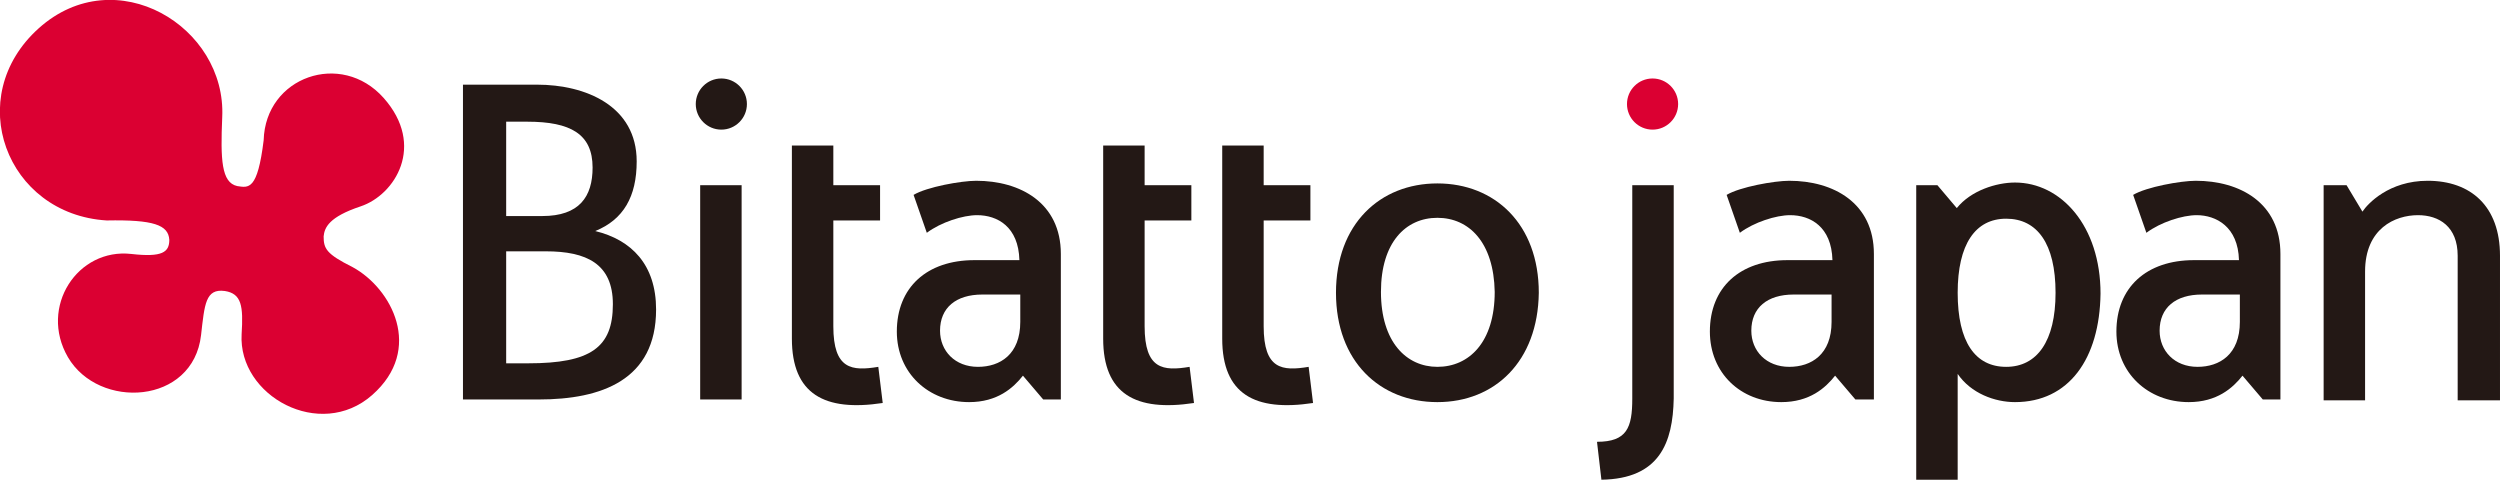 <?xml version="1.0" encoding="utf-8"?>
<!-- Generator: Adobe Illustrator 28.2.0, SVG Export Plug-In . SVG Version: 6.00 Build 0)  -->
<svg version="1.1" id="レイヤー_1" xmlns="http://www.w3.org/2000/svg" xmlns:xlink="http://www.w3.org/1999/xlink" x="0px"
	 y="0px" viewBox="0 0 283.5 54.4" style="enable-background:new 0 0 283.5 54.4;" xml:space="preserve">
<style type="text/css">
	.st0{fill:#DB0032;}
	.st1{fill:#231815;}
	.st2{fill:none;}
	.st3{fill:#CC0033;}
</style>
<g>
	<path class="st0" d="M40,30.3c-3-1.5-3.3-2.1-3.3-3.5c0.1-1,0.6-2.2,4.2-3.4c3.9-1.3,7.4-6.9,2.6-12.3c-4.8-5.4-13.4-2.4-13.6,4.8
		c-0.7,5.7-1.7,5.4-3,5.2c-1.8-0.4-1.9-3-1.7-7.8C25.7,3,13.1-4.6,4.4,3.2C-4.3,11,0.7,24.3,12.1,25c5.3-0.1,7,0.5,7.1,2.2
		c0,1.4-0.8,2-4.3,1.6c-6.1-0.7-10.5,6-7.2,11.7c3.5,6,14.2,5.4,15.1-2.5c0.4-3.5,0.5-5.3,2.7-5c1.9,0.3,2.1,1.7,1.9,4.9
		c-0.4,7,8.9,12.1,14.8,6.9C48.1,39.6,44.4,32.7,40,30.3z"/>
	<g>
		<path class="st1" d="M61.1,45.3c0,0-1,0-8.6,0V9.6c6.9,0,8.4,0,8.4,0c5.5,0,11.3,2.4,11.3,8.7c0,4-1.5,6.6-4.7,7.9
			c4.1,1,6.9,3.8,6.9,8.9C74.4,43.1,68.2,45.3,61.1,45.3z M59.8,13.8h-2.4v10.7c1.3,0,4.1,0,4.1,0c4.2,0,5.7-2.2,5.7-5.5
			C67.2,15.2,64.7,13.8,59.8,13.8z M61.9,28.5h-4.5v12.7c1.3,0,2.5,0,2.5,0c7.1,0,9.6-1.8,9.6-6.7C69.5,29.9,66.5,28.5,61.9,28.5z"
			/>
		<path class="st1" d="M81.8,14.7c-1.6,0-2.9-1.3-2.9-2.9c0-1.6,1.3-2.9,2.9-2.9c1.6,0,2.9,1.3,2.9,2.9
			C84.7,13.4,83.4,14.7,81.8,14.7z M79.4,45.3V21h4.7v24.3H79.4z"/>
		<path class="st1" d="M89.8,38.4V16.5h4.7V21h5.3v4h-5.3v12c0,4.9,2.1,5.1,5.1,4.6l0.5,4.1C93.5,46.7,89.8,44.7,89.8,38.4z"/>
		<path class="st1" d="M120.3,45.3h-2l-2.3-2.7c-1.1,1.4-2.9,3-6.1,3c-4.6,0-8.2-3.3-8.2-8c0-5,3.4-8.1,8.8-8.1h5.1
			c-0.1-3.8-2.5-5.1-4.8-5.1c-1.6,0-4.1,0.8-5.7,2l-1.5-4.3c1.5-0.9,5.4-1.6,7.1-1.6c5,0,9.6,2.5,9.6,8.3V45.3z M115.6,33.4h-4.2
			c-3,0-4.8,1.5-4.8,4.1c0,2.3,1.7,4.1,4.3,4.1c2.5,0,4.8-1.4,4.8-5.1V33.4z"/>
		<path class="st1" d="M125.1,38.4V16.5h4.7V21h5.3v4h-5.3v12c0,4.9,2.1,5.1,5.1,4.6l0.5,4.1C128.8,46.7,125.1,44.7,125.1,38.4z"/>
		<path class="st1" d="M138.6,38.4V16.5h4.7V21h5.3v4h-5.3v12c0,4.9,2.1,5.1,5.1,4.6l0.5,4.1C142.3,46.7,138.6,44.7,138.6,38.4z"/>
		<path class="st1" d="M163,45.6c-6.5,0-11.5-4.6-11.5-12.4c0-7.8,5-12.4,11.5-12.4c6.5,0,11.5,4.6,11.5,12.4
			C174.4,41,169.5,45.6,163,45.6z M163,24.7c-3.6,0-6.4,2.8-6.4,8.4c0,5.7,2.9,8.5,6.4,8.5c3.6,0,6.5-2.8,6.5-8.5
			C169.4,27.5,166.6,24.7,163,24.7z"/>
		<path class="st1" d="M181.6,54.4l-0.5-4.3c3.4,0,4-1.6,4-4.9V21h4.7v24.2C189.7,50.2,188.2,54.3,181.6,54.4z"/>
		<path class="st0" d="M187.4,14.7c-1.6,0-2.9-1.3-2.9-2.9c0-1.6,1.3-2.9,2.9-2.9c1.6,0,2.9,1.3,2.9,2.9
			C190.3,13.4,189,14.7,187.4,14.7z"/>
		<path class="st1" d="M212.4,45.3h-2l-2.3-2.7c-1.1,1.4-2.9,3-6.1,3c-4.6,0-8.1-3.3-8.1-8c0-5,3.4-8.1,8.8-8.1h5.1
			c-0.1-3.8-2.5-5.1-4.8-5.1c-1.6,0-4.1,0.8-5.7,2l-1.5-4.3c1.5-0.9,5.4-1.6,7.1-1.6c5,0,9.6,2.5,9.6,8.3V45.3z M207.6,33.4h-4.2
			c-3,0-4.8,1.5-4.8,4.1c0,2.3,1.7,4.1,4.3,4.1c2.5,0,4.8-1.4,4.8-5.1V33.4z"/>
		<path class="st1" d="M228.5,45.6c-2.3,0-5-1-6.5-3.2v12.1h-4.7V21h2.4l2.2,2.6c1.6-2,4.5-2.9,6.6-2.9c5.2,0,9.7,4.9,9.7,12.6
			C238.1,40.7,234.6,45.6,228.5,45.6z M227.5,24.8c-3.5,0-5.5,2.9-5.5,8.4c0,5.6,2,8.4,5.5,8.4c3.5,0,5.6-2.9,5.6-8.4
			C233.1,27.6,231,24.8,227.5,24.8z"/>
		<path class="st1" d="M258.6,45.3h-2l-2.3-2.7c-1.1,1.4-2.9,3-6.1,3c-4.6,0-8.2-3.3-8.2-8c0-5,3.4-8.1,8.8-8.1h5.1
			c-0.1-3.8-2.6-5.1-4.8-5.1c-1.6,0-4.1,0.8-5.7,2l-1.5-4.3c1.5-0.9,5.4-1.6,7.1-1.6c5,0,9.6,2.5,9.6,8.3V45.3z M253.9,33.4h-4.2
			c-3,0-4.8,1.5-4.8,4.1c0,2.3,1.7,4.1,4.3,4.1c2.5,0,4.8-1.4,4.8-5.1V33.4z"/>
		<path class="st1" d="M278.7,45.3V29c0-3.3-2.1-4.6-4.5-4.6c-2.6,0-6,1.5-6,6.4v14.6h-4.7V21h2.6l1.8,3c0.6-0.9,3-3.5,7.4-3.5
			c4.9,0,8.2,2.9,8.2,8.5v16.4H278.7z"/>
	</g>
</g>
<g>
	<rect x="-1759.1" y="-639.9" class="st2" width="381.5" height="159.8"/>
	<g>
		<g>
			<path class="st3" d="M-1626.3-524.9c0,13.2,9.5,23.5,24.6,23.5h13.9v-12.5h-12.6c-8.1,0-12.5-4.8-12.5-11.1
				c0-6.3,4.5-11.1,12.5-11.1h12.6v-12.5h-13.9C-1616.8-548.4-1626.3-538.1-1626.3-524.9z"/>
			<path class="st3" d="M-1474-549c-5.1,0-9.8,1-16,5.2c-6.1-4.1-10.9-5.2-16-5.2c-11.3,0-19.2,7.8-19.2,19v28.6h13.3v-28
				c0-4.8,2.9-7.2,7.7-7.2c5.1,0,7.6,2.5,7.6,6.6v28.6h13.3v-28.6c0-4.1,2.5-6.6,7.6-6.6c4.8,0,7.7,2.4,7.7,7.2v28h13.3V-530
				C-1454.8-541.2-1462.7-549-1474-549z"/>
			<path class="st3" d="M-1422.9-549c-15.8,0-24.7,12.3-24.7,24.1c0,11.8,8.9,24.1,24.7,24.1c15.7,0,24.7-12.3,24.7-24.1
				C-1398.3-536.7-1407.2-549-1422.9-549z M-1423-513.2c-7.4,0-11.4-5.8-11.4-11.6c0-5.9,4-11.6,11.4-11.6c7.4,0,11.4,5.8,11.4,11.6
				C-1411.6-519-1415.6-513.2-1423-513.2z"/>
			<path class="st3" d="M-1702.6-569.7v23.7c-3.2-1.9-7-3-11.5-3c-15.9,0-24.4,12.4-24.4,24.1c0,11.7,8.5,24.1,24.4,24.1
				c12,0,16.4-5.8,24.8-9.6c0-2.7,0-2.4,0-59.3H-1702.6z M-1725.2-524.9c0-5.9,4-11.6,11.4-11.6c7.4,0,11.3,5.5,11.4,11.3v0.6
				c-0.1,5.8-4,11.3-11.4,11.3C-1721.2-513.2-1725.2-519-1725.2-524.9z"/>
			<path class="st3" d="M-1649.9-569.7l0,3.2h-4.7l0,11.7h-3.4v-11.7h-4.7v-3.2C-1662.7-569.7-1649.9-569.7-1649.9-569.7z"/>
			<path class="st3" d="M-1634.6-569.7v3.2h-4.7v11.7h-3.4v-11.7h-4.7v-3.2C-1647.4-569.7-1634.6-569.7-1634.6-569.7z"/>
			<path class="st3" d="M-1675.7-569.7l6.8,9.6v-9.5h3.3v14.9h-3.6l-6.7-9.5v9.5h-3.3v-14.9H-1675.7z"/>
			<path class="st3" d="M-1657.1-549c-15.8,0-24.7,12.3-24.7,24.1c0,11.8,8.9,24.1,24.7,24.1c15.7,0,24.7-12.3,24.7-24.1
				C-1632.5-536.7-1641.4-549-1657.1-549z M-1657.1-513.2c-7.4,0-11.4-5.8-11.4-11.6c0-5.9,4-11.6,11.4-11.6
				c7.4,0,11.4,5.8,11.4,11.6C-1645.7-519-1649.7-513.2-1657.1-513.2z"/>
			<path class="st3" d="M-1557-549c-15.8,0-24.7,12.3-24.7,24.1c0,11.8,8.9,24.1,24.7,24.1c15.7,0,24.7-12.3,24.7-24.1
				C-1532.4-536.7-1541.3-549-1557-549z M-1557-513.2c-7.4,0-11.4-5.8-11.4-11.6c0-5.9,4-11.6,11.4-11.6c7.4,0,11.4,5.8,11.4,11.6
				C-1545.6-519-1549.6-513.2-1557-513.2z"/>
		</g>
		<g>
			<path class="st3" d="M-1720.5-612.5c-0.1,0.2-0.1,0.2-0.3,0.7c-0.2,0.7-0.3,0.7-0.3,0.9c1,0.2,1.7,0.6,2.5,1.2
				c1.5,1.1,2.2,2.6,2.2,4.5c0,2.6-1.4,4.6-4.1,5.9c-1.4,0.7-2.7,1-4.8,1.3c-0.3-1-0.5-1.4-1.3-2.7c1.9,0,3.1-0.3,4.5-0.9
				c1.9-0.9,2.8-2.1,2.8-3.7c0-1.5-1-2.7-2.7-3.3c-1.3,2.8-2.4,4.5-4.1,6.3c-2.1,2.2-4.2,3.4-6.2,3.4c-2.2,0-3.7-1.7-3.7-4.1
				c0-1.9,0.8-3.8,2.3-5.3c0.9-0.9,1.8-1.5,3.2-2.1c0-0.8,0-1.7,0.1-2.8c-0.3,0-1.5,0-3.8-0.1c-0.2,0-0.4,0-0.4,0
				c-0.1,0-0.3,0-0.5,0v-2.7c1.1,0.2,2.5,0.4,4.4,0.4c0,0,0,0,0.5,0c0-0.5,0-0.5,0.1-1.4c0-0.3,0-0.9,0-1.3c0-0.1,0-0.2,0-0.4
				l2.9,0.1c-0.2,0.6-0.3,1.3-0.4,2.9c3.8-0.2,7.1-0.7,9-1.3l0.1,2.7c-0.3,0-0.4,0-0.9,0.1c-2.6,0.4-6.4,0.8-8.3,0.8
				c-0.1,1-0.1,1.8-0.1,2.3c1.3-0.3,1.8-0.3,3.3-0.3c0.3,0,0.5,0,0.9,0c0.3-0.8,0.4-1.3,0.5-1.8L-1720.5-612.5z M-1732.2-606.2
				c-0.7,0.9-1.1,1.9-1.1,2.9c0,1.1,0.5,1.7,1.4,1.7c0.7,0,1.3-0.3,2.1-0.9c-0.3-1.5-0.4-3.1-0.4-5.3
				C-1731.3-607.2-1731.7-606.8-1732.2-606.2z M-1727.5-604.3c0.1-0.1,0.1-0.1,0.3-0.3c1.1-1.3,2.1-2.8,2.9-4.7c-0.3,0-0.4,0-0.6,0
				c-1,0-1.9,0.1-2.8,0.4c0,2.2,0,2.4,0.2,4.1c0,0.1,0,0.1,0,0.3C-1727.6-604.4-1727.6-604.4-1727.5-604.3L-1727.5-604.3z"/>
			<path class="st3" d="M-1699.3-618.7c-0.1,0.4-0.1,0.4-0.4,1.6c-0.1,0.6-0.2,1-0.5,2.1c1.6-0.2,2.9-0.4,3.8-0.7l0.1,2.7
				c-0.3,0-0.3,0-0.8,0.1c-0.9,0.1-2.3,0.3-3.8,0.4c-0.7,2.4-1.5,4.6-2.6,6.9c-0.5,1.2-0.8,1.6-1.7,3.2c-0.3,0.6-0.3,0.6-0.4,0.9
				l-2.7-1.5c0.8-1.1,1.5-2.2,2.3-3.8c0.9-1.9,1.3-2.9,2.2-5.6c-1.1,0-1.2,0-1.5,0c-0.3,0-0.4,0-0.9,0l-1.3,0v-2.7
				c0.9,0.2,1.8,0.2,3.2,0.2c0.3,0,0.7,0,1.2,0c0.4-1.7,0.7-3.1,0.7-4.1L-1699.3-618.7z M-1688.6-599.5c-0.9-1-2.2-2.1-3.6-2.9
				c0,0.2,0,0.4,0,0.5c0,0.9-0.4,1.9-1,2.5c-0.8,0.9-2.2,1.3-3.9,1.3c-3.1,0-5.2-1.6-5.2-4c0-2.4,2.1-4.1,5.1-4.1
				c0.7,0,1.2,0,2.2,0.2c-0.1-1.1-0.1-2-0.1-2.7c0-0.9,0-1.6,0.2-2.4l2.7,0.1c-0.2,0.9-0.3,1.4-0.3,2.4c0,0.9,0,1.9,0.2,3.2
				c1.7,0.8,1.9,0.9,3.7,2.2c0.4,0.2,0.4,0.3,0.8,0.6c0.2,0.2,0.2,0.2,0.4,0.3L-1688.6-599.5z M-1697-603.9c-1.5,0-2.5,0.6-2.5,1.6
				c0,1,0.9,1.5,2.3,1.5c1.6,0,2.4-0.7,2.4-2c0-0.2,0-0.8,0-0.8C-1695.7-603.8-1696.2-603.9-1697-603.9z M-1688.4-610.4
				c-2.1-1.4-4.2-2.4-6.8-3.3l1.4-2.3c2.8,1.1,4.6,1.9,6.7,3.2L-1688.4-610.4z"/>
			<path class="st3" d="M-1678.5-615.1c0.9,0.1,1.8,0.2,3.2,0.2c0.3,0,0.5,0,1.1,0c0.2-1.1,0.5-3,0.5-3.6c0-0.1,0-0.2,0-0.4l3.1,0.3
				c-0.2,0.5-0.2,0.5-0.4,2.3c-0.1,0.7-0.1,0.8-0.2,1.3c1.8-0.2,2.9-0.4,4-0.7l0.1,2.7c-0.2,0-0.2,0-0.8,0.1
				c-1.2,0.2-3.1,0.5-3.9,0.5c-0.3,1.5-0.9,4-1.5,6.1c-0.7,2.5-1.1,3.6-2.7,7.8l-3-1.2c1.6-3,3.5-8.5,4.2-12.7c-0.2,0-0.3,0-0.3,0
				h-1.4c-0.1,0-0.4,0-0.8,0c-0.4,0-0.8,0-0.9,0c-0.1,0-0.2,0-0.5,0L-1678.5-615.1z M-1666.7-605.9c-0.9,1.2-1.2,1.8-1.2,2.6
				c0,1.2,1.2,1.8,3.6,1.8c1.7,0,4-0.4,5.4-0.9l0.2,2.9c-0.4,0-0.6,0.1-1.2,0.2c-2,0.3-3,0.4-4.4,0.4c-2.1,0-3.6-0.3-4.8-0.9
				c-1-0.6-1.7-1.7-1.7-2.9c0-1.3,0.5-2.3,1.8-4.1L-1666.7-605.9z M-1659.7-609c-1.1-0.1-1.8-0.2-3-0.2c-2.3,0-3.9,0.2-6.2,0.7
				l-0.2-2.6c3.4-0.6,4.5-0.8,7.1-0.8c0.6,0,0.9,0,2.3,0L-1659.7-609z"/>
			<path class="st3" d="M-1643.9-618.8c0.1,1.6,0.8,5,1.6,7.4c1.5-0.6,1.5-0.6,6.1-2.1c0.4-0.1,0.5-0.2,0.9-0.4l1,3
				c-2.1,0.4-5.2,1.3-7.8,2.3c-3.5,1.3-5.2,2.8-5.2,4.5c0,1.7,1.6,2.5,5.4,2.5c3,0,5.9-0.4,7.6-1l0.3,3.2c-0.5,0-0.6,0-1.9,0.2
				c-2.6,0.3-3.9,0.4-5.5,0.4c-3.3,0-5.3-0.4-6.9-1.3c-1.3-0.8-2.1-2.2-2.1-4c0-1.6,0.8-3.1,2.1-4.2c0.9-0.8,1.7-1.3,3.2-2
				c-0.6-1.9-1-3.5-1.6-6.4c-0.2-1.1-0.3-1.2-0.4-1.5L-1643.9-618.8z"/>
			<path class="st3" d="M-1622.4-616.2c0-1.1,0-1.9-0.1-2.8h2.9c-0.1,0.8-0.2,1.6-0.2,2.8v2.3h3.8v-2.6c0-1,0-1.8-0.2-2.6h2.8
				c-0.1,0.8-0.1,1.6-0.1,2.6v2.6h4v-2.7c0-1.1,0-1.7-0.1-2.5h2.9c-0.1,0.8-0.2,1.6-0.2,2.6v2.6h0.8c1.1,0,1.9,0,2.6-0.1v2.7
				c-0.8-0.1-1.5-0.1-2.6-0.1h-0.8v5.2c0,0.7,0,1.4,0.1,2.1c-0.6,0-1.2-0.1-2-0.1h-5.2c-0.8,0-1.3,0-2.1,0.1c0.1-0.5,0.1-1.2,0.1-2
				v-5.3h-3.8v10.5h12.3c1.3,0,2,0,3-0.1v2.7c-0.9-0.1-1.8-0.1-3-0.1h-12.3v1.3h-2.8c0.1-1,0.1-2,0.1-3.4v-10.9h-0.5
				c-1.1,0-1.9,0-2.6,0.1v-2.7c0.8,0.1,1.5,0.1,2.6,0.1h0.5V-616.2z M-1613.4-611.5v5h4v-5H-1613.4z"/>
			<path class="st3" d="M-1591.2-608.8c-1,0-1.8,0-2.5,0.1c0.1-0.7,0.1-1.3,0.1-2.5v-4.9c0-1.2,0-1.8-0.1-2.5
				c0.7,0.1,1.4,0.1,2.5,0.1h12.7c1.1,0,1.8,0,2.6-0.1c-0.1,0.7-0.1,1.3-0.1,2.5v4.9c0,1.2,0,1.8,0.1,2.5c-0.8-0.1-1.5-0.1-2.5-0.1
				h-2.1c1.6,1.6,3.9,2.7,6.9,3.5c-0.6,0.9-0.8,1.4-1.3,2.6c-2.1-0.8-3.8-1.6-5.2-2.6v5.3c0,1,0,1.8,0.1,2.6h-2.9
				c0.1-0.7,0.1-1.5,0.1-2.6v-4.4c0-0.9,0-1.3-0.1-1.9h1.4c-1.1-0.9-1.5-1.3-2.3-2.4h-2.5c-0.7,1-1.1,1.5-2.2,2.4h1.8
				c0,0.3-0.1,0.5-0.1,1.1c-0.2,4.4-1.9,6.5-6.7,8c-0.5-0.9-0.7-1.2-1.6-2.2c2.2-0.6,3.3-1.1,4.3-2c1-0.8,1.4-2.1,1.4-3.9
				c0,0,0-0.2,0-0.3c-1.5,1.2-3,2-5.4,2.9c-0.5-1.2-0.7-1.6-1.3-2.4c3-0.8,5.3-2.1,6.7-3.7H-1591.2z M-1591-614.6h4.9v-1.8h-4.9
				V-614.6z M-1591-610.8h4.9v-1.8h-4.9V-610.8z M-1583.7-614.6h5.1v-1.8h-5.1V-614.6z M-1583.7-610.8h5.1v-1.8h-5.1V-610.8z"/>
			<path class="st3" d="M-1565-616.4c1,0.2,2.5,0.3,5.5,0.3c0.6-1.4,0.9-2.1,0.9-2.9l3.1,0.3c-0.1,0.2-0.1,0.2-0.9,2.1
				c-0.1,0.3-0.2,0.3-0.2,0.4c0.2,0,0.2,0,1.5-0.1c2.7-0.2,4.9-0.4,6.2-0.8l0.2,2.7c-0.7,0-0.7,0-1.9,0.2c-1.7,0.2-4.7,0.4-7.1,0.5
				c-0.7,1.3-1.3,2.3-2.2,3.1l0,0c0.2-0.1,0.2-0.1,0.5-0.4c0.9-0.7,2.1-1.1,3.3-1.1c1.8,0,3,0.9,3.4,2.5c1.8-0.7,3-1.1,3.6-1.3
				c1.3-0.4,1.4-0.5,1.8-0.7l1.1,2.7c-0.7,0.1-1.4,0.3-2.6,0.6c-0.3,0.1-1.5,0.5-3.6,1.2v0.3c0,0.6,0,0.6,0,0.9c0,0.2,0,0.6,0,0.9
				c0,0.4,0,0.6,0,0.8c0,0.5,0,0.9,0.1,1.3l-2.7,0.1c0.1-0.4,0.1-1.6,0.1-2.7c0-0.3,0-0.3,0-0.6c-1.2,0.5-1.8,0.9-2.3,1.2
				c-0.8,0.6-1.2,1.3-1.2,1.9c0,1.2,1.1,1.7,4,1.7c2.8,0,5.3-0.4,7-1l0.2,3.1c-0.4,0-0.5,0-1.1,0.1c-1.7,0.3-4,0.4-6.1,0.4
				c-2.5,0-4.1-0.3-5.3-1c-1.1-0.6-1.7-1.8-1.7-3.1c0-1,0.3-1.7,1-2.6c1.1-1.3,2.4-2.2,5.1-3.3c-0.1-0.9-0.6-1.3-1.4-1.3
				c-1.4,0-3,0.8-4.9,2.4c-1,0.8-1.5,1.4-2.1,2.2l-2.2-2.1c0.6-0.5,1.3-1.1,2.1-2.1c0.9-1.1,2.4-3.1,2.8-4c0.1-0.2,0.1-0.2,0.2-0.3
				c-0.1,0-0.4,0-0.4,0c-0.4,0-2.5,0-3,0c-0.4,0-0.4,0-0.7,0c-0.1,0-0.2,0-0.4,0L-1565-616.4z"/>
			<path class="st3" d="M-1519.6-605.3c-0.4,0.3-0.4,0.3-1.4,1.4c-1.1,1-2,1.8-3,2.6c2.5,0.9,4.5,1.3,8.4,1.4
				c-0.6,0.9-1,1.7-1.3,2.7c-2.7-0.4-3.9-0.6-5.9-1.2c-1.5-0.4-2.4-0.8-3.7-1.4c-3,1.4-5.4,2-10.1,2.5c-0.4-1-0.7-1.7-1.3-2.5
				c3.8,0,5.9-0.4,8.9-1.5c-1.1-0.7-1.7-1.2-2.5-2.1c-1.2,0.8-2.1,1.2-3.6,1.8c-0.4-0.8-0.7-1.3-1.4-2.1c1.9-0.6,3.5-1.4,5-2.6
				c1.2-0.9,1.9-1.7,2.5-2.6l2.3,1c-0.1,0.2-0.1,0.2-0.4,0.5c0,0-0.1,0.2-0.3,0.4c0,0.1-0.1,0.2-0.2,0.3h4.5c1.1,0,1.7,0,2.1-0.1
				L-1519.6-605.3z M-1531.3-613.5c-0.7,1.3-1.1,2-1.9,3c-0.7,0.9-1.2,1.4-2.2,2.3c-0.2-0.2-0.4-0.3-0.5-0.4
				c-0.6-0.5-0.6-0.5-0.9-0.7l-0.4-0.3c-0.1-0.1-0.2-0.1-0.3-0.2c1-0.8,1.4-1.2,2.1-1.8c0.9-1,1.3-1.7,1.8-3L-1531.3-613.5z
				 M-1534.6-615c-1.2,0-1.9,0-2.6,0.1v-2.5c0.7,0.1,1.5,0.1,2.8,0.1h6.2v-0.5c0-0.6,0-1.1-0.1-1.5h3c-0.1,0.5-0.1,0.9-0.1,1.5v0.5
				h6.3c1.3,0,2.1,0,2.9-0.1v2.5c-0.8-0.1-1.7-0.1-2.8-0.1h-3.7v4.8c0,1.3-0.5,1.8-2.2,1.8c-0.8,0-1.4,0-1.9,0
				c-0.1-0.9-0.3-1.6-0.7-2.3c0.7,0.1,1.2,0.2,1.8,0.2c0.5,0,0.5-0.1,0.5-0.4v-3.9h-2.2c-0.1,2.1-0.3,3.3-0.9,4.5
				c-0.6,1.2-1.6,2.1-3.1,3c-0.5-0.6-1.1-1-2.1-1.6c1.8-0.9,2.5-1.6,3.1-2.7c0.4-0.9,0.6-1.8,0.6-3.3H-1534.6z M-1529.7-604.8
				c0.8,0.8,1.8,1.5,3.1,2.2c1.2-0.7,1.9-1.2,3-2.2H-1529.7z M-1520.5-614.3c1.7,1.5,2.8,2.7,4.3,4.5l-2.2,1.7
				c-1.3-2.1-2.1-3.1-4-4.9L-1520.5-614.3z"/>
			<path class="st3" d="M-1506.1-612.6c0.6,0.1,0.9,0.1,1.4,0.1c2.3,0,5.4-0.2,8.4-0.5c1.1-0.1,1.5-0.2,1.9-0.4l1.6,2
				c-0.4,0.3-0.9,0.7-2,1.8c-1.3,1.2-3.3,3.1-4,3.6c0.6-0.2,0.9-0.3,1.4-0.3c0.9,0,1.5,0.3,2,1c0.3,0.5,0.4,0.9,0.5,2.2
				c0.2,1.9,0.5,2.2,2,2.2c1.6,0,3.4-0.4,4.7-0.9l0.4,2.9c-0.4,0-0.5,0-2.1,0.3c-1.4,0.2-2.3,0.3-3.3,0.3c-1.7,0-2.6-0.3-3.3-0.9
				c-0.7-0.6-0.9-1.2-1-3.1c0-0.9-0.1-1.2-0.2-1.5c-0.2-0.3-0.5-0.5-1-0.5c-1.1,0-2.2,0.7-4.1,2.5c-1.2,1.2-2.5,2.5-3.3,3.5
				l-2.2-2.5c1-0.7,1-0.7,5.5-4.7c0.5-0.5,1-0.9,2.7-2.6c0.6-0.6,1.6-1.5,2.8-2.6c-1.3,0.2-2,0.3-3.1,0.4c-0.3,0-0.3,0-2.4,0.2
				c-0.4,0-0.4,0-1.2,0.1c-0.9,0.1-1,0.1-1.8,0.2L-1506.1-612.6z M-1503.2-618.7c2.7,0.8,5.8,1.3,9.4,1.3l-0.5,2.7
				c-4.7-0.3-6.6-0.6-9.8-1.4L-1503.2-618.7z"/>
			<path class="st3" d="M-1481.9-615.8c0.5,0,0.8,0,0.9,0c0.4,0,0.4,0,3.9-0.2c1.3-0.1,5.3-0.3,11.8-0.6c1.9-0.1,2.3-0.1,2.7-0.2
				l0.2,3c-0.3,0-0.3,0-0.5,0c-1.4,0-3.2,0.5-4.7,1.3c-3,1.6-4.8,3.9-4.8,6.3c0,1.8,1.2,3.3,3.1,3.9c1.2,0.4,2.7,0.6,3.5,0.6
				c0,0,0.2,0,0.5,0l-0.4,3.2c-0.3-0.1-0.4-0.1-0.8-0.1c-2.6-0.3-4.1-0.8-5.5-1.6c-2.2-1.2-3.4-3.2-3.4-5.7c0-2,0.8-4,2.2-5.6
				c0.9-1,1.8-1.6,3.3-2.4c-1.9,0.3-2.8,0.4-8,0.7c-1.6,0.1-3,0.3-3.9,0.5L-1481.9-615.8z"/>
			<path class="st3" d="M-1449.8-616.8c-0.1,0.9-0.2,2-0.2,3.6c0,2.1,0.2,4.9,0.5,6.3c0.4,2.5,1.2,4,1.9,4c0.4,0,0.7-0.4,1-1
				c0.6-1.3,1-2.7,1.3-4.3c0.8,0.9,1.2,1.3,2.4,2.2c-1.2,4.6-2.6,6.5-4.6,6.5c-1.6,0-2.9-1.2-3.8-3.4c-1-2.4-1.4-5.8-1.5-12.4
				c0-0.8,0-1-0.1-1.5H-1449.8z M-1438.6-615.7c3,3.6,4.6,7.5,5.3,12.7l-2.9,1.1c-0.1-2.2-0.7-4.7-1.5-6.8c-0.8-2.2-1.9-4.1-3.4-5.8
				L-1438.6-615.7z"/>
			<path class="st3" d="M-1413-616.9c-0.4,0.3-0.9,0.7-2.9,2.6c-1.2,1.1-2.9,2.4-5.6,4.5c-0.7,0.5-0.9,0.7-0.9,1c0,0.4,0,0.4,2.1,2
				c3.7,2.8,4.4,3.4,7.5,6.2c0.2,0.2,0.4,0.4,0.7,0.6l-2.4,2.5c-0.6-0.9-1.5-1.8-3.1-3.2c-1.7-1.6-2.5-2.2-6.1-5
				c-1.6-1.2-2-1.8-2-2.9c0-0.7,0.3-1.3,0.8-1.9c0.3-0.3,0.3-0.4,2.1-1.7c2.6-1.9,3.9-3.1,5.5-4.6c1.1-1.1,1.3-1.4,1.7-2
				L-1413-616.9z"/>
			<path class="st3" d="M-1398.3-601.5c0,2.2-1.8,4-4,4c-2.2,0-4-1.8-4-4c0-2.2,1.8-4,4-4C-1400.1-605.5-1398.3-603.7-1398.3-601.5z
				 M-1404.4-601.5c0,1.2,1,2.2,2.2,2.2c1.2,0,2.2-1,2.2-2.2c0-1.2-1-2.2-2.2-2.2C-1403.5-603.7-1404.4-602.7-1404.4-601.5z"/>
		</g>
	</g>
</g>
</svg>

